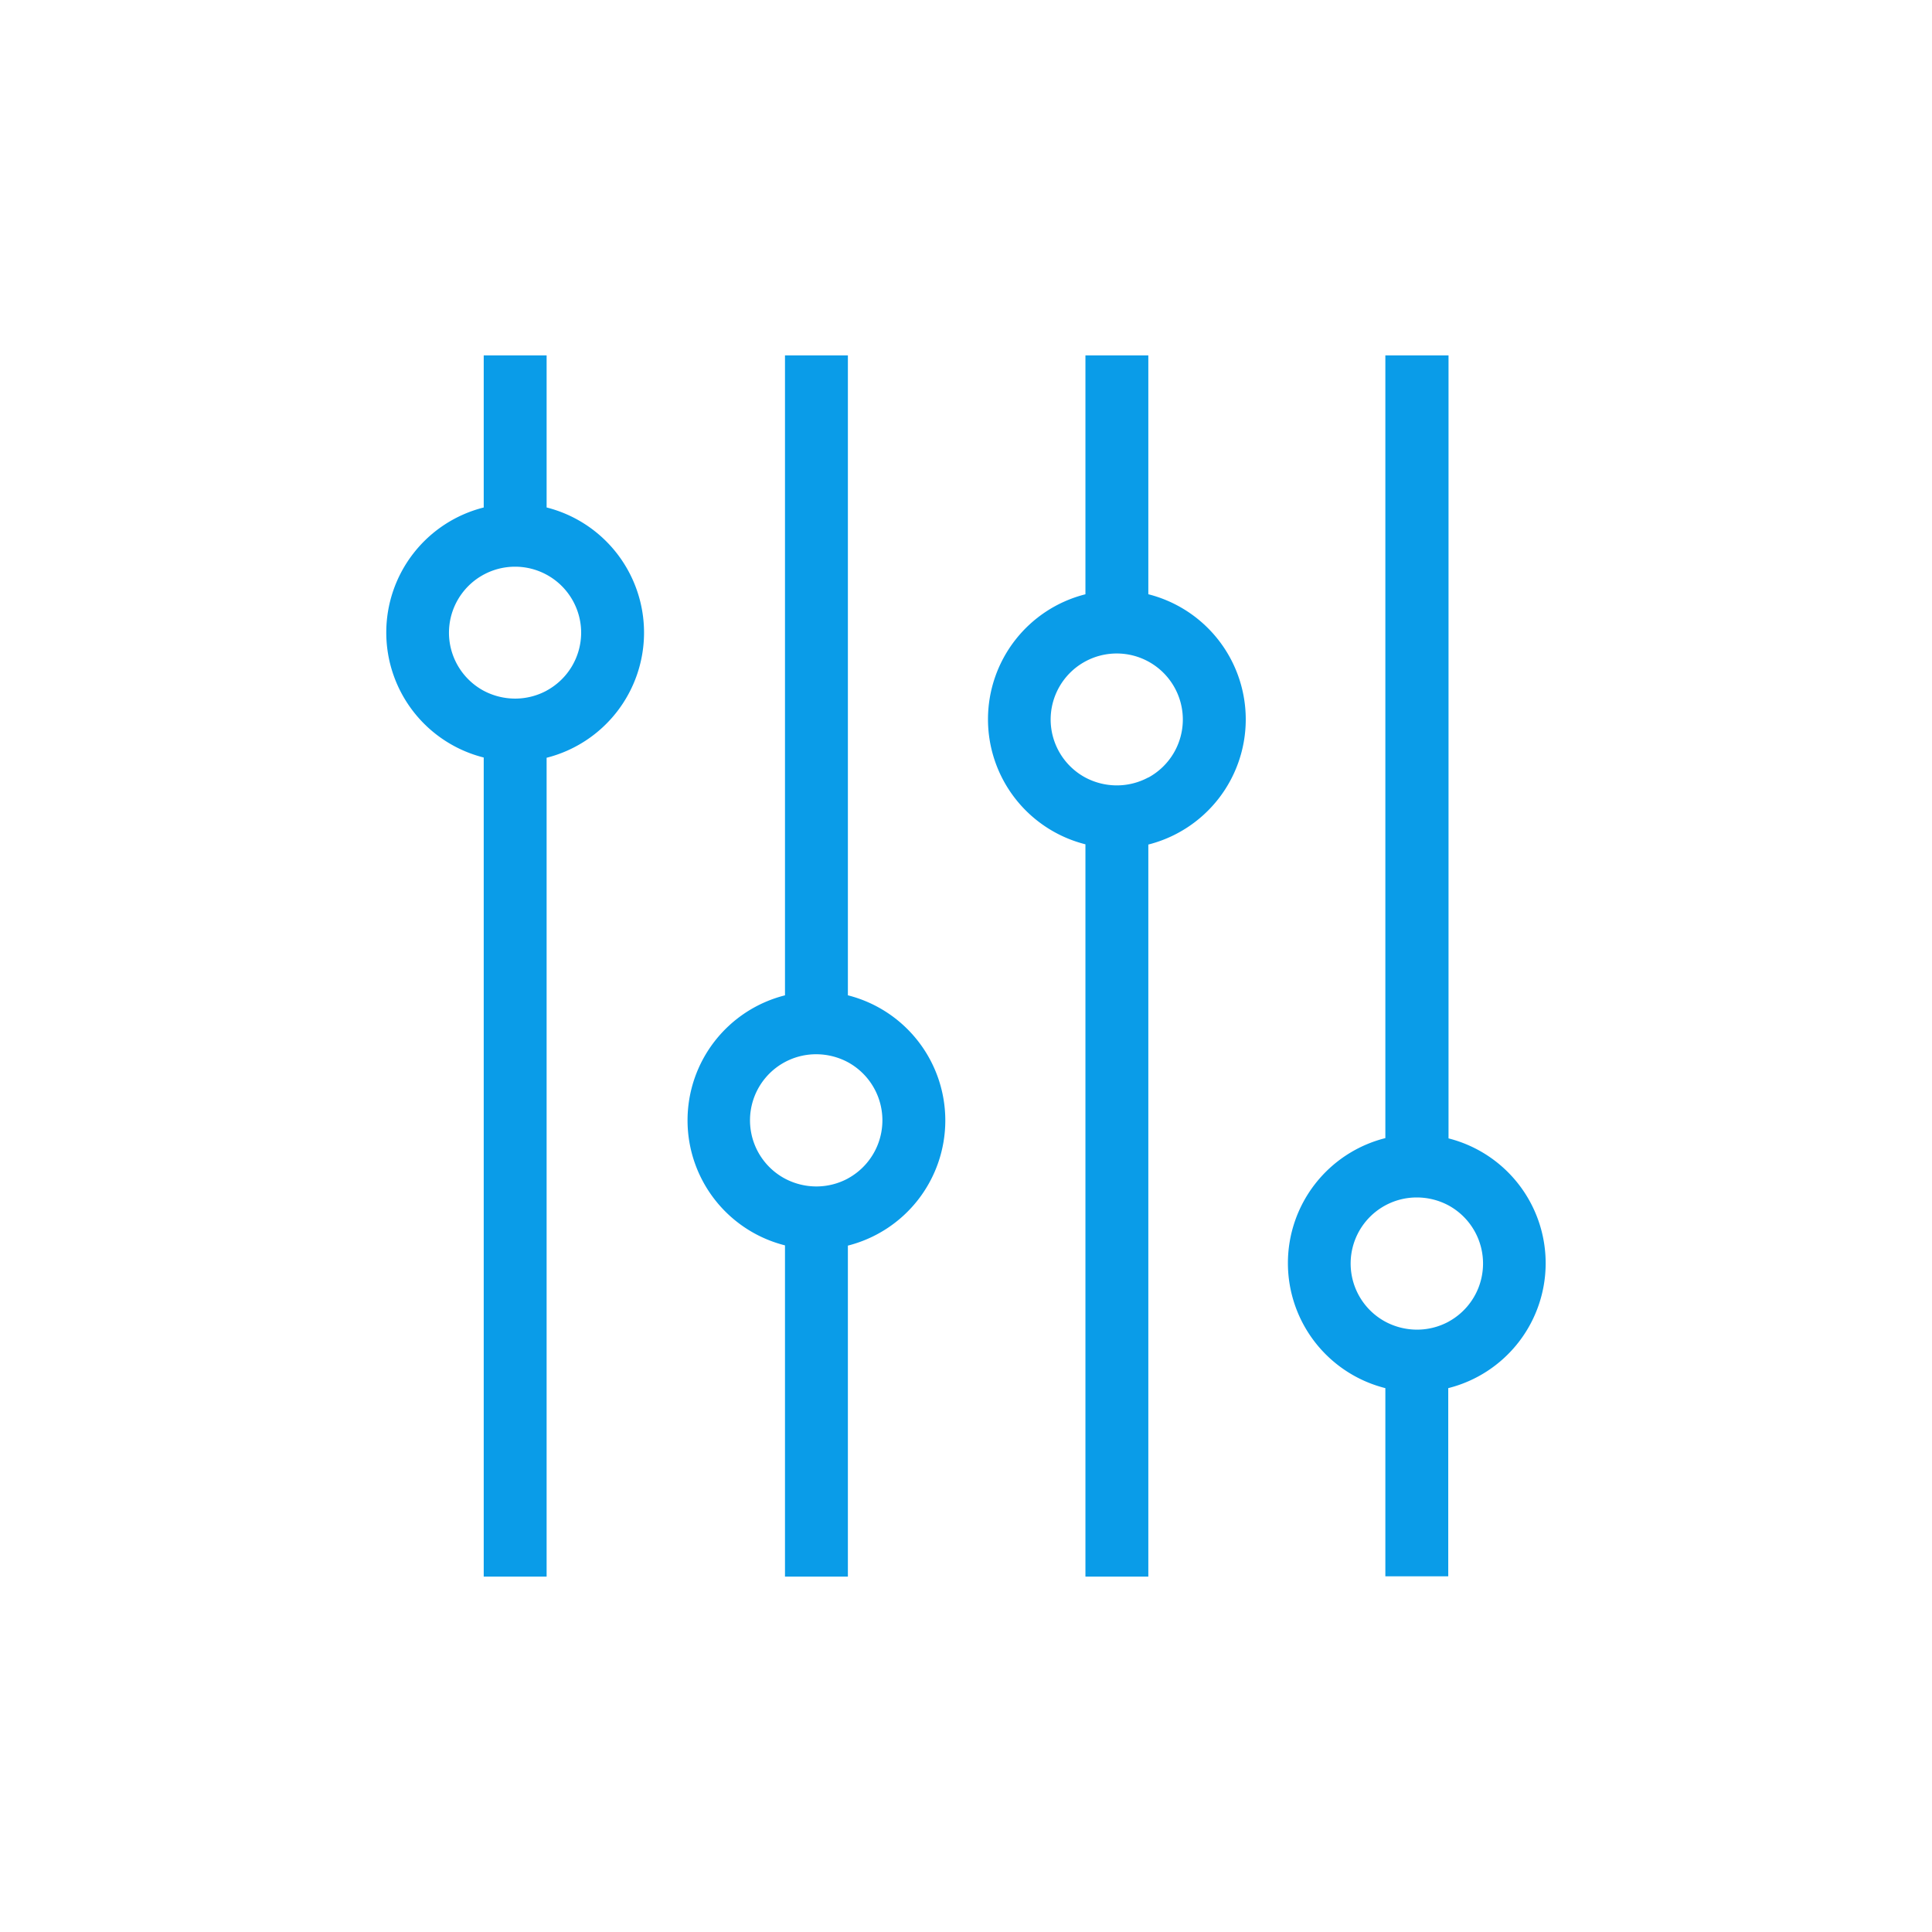 <svg xmlns="http://www.w3.org/2000/svg" xmlns:xlink="http://www.w3.org/1999/xlink" width="63.154" height="63.154" viewBox="0 0 63.154 63.154">
  <defs>
    <clipPath id="clip-path">
      <rect id="Rectangle_16450" data-name="Rectangle 16450" width="63.154" height="63.154" transform="translate(652 4105)" fill="#0a9ce8"/>
    </clipPath>
  </defs>
  <g id="Mask_Group_518" data-name="Mask Group 518" transform="translate(-652 -4105)" clip-path="url(#clip-path)">
    <g id="Gradient_Blue_Dakota_Icons_Preferences" data-name="Gradient Blue Dakota Icons_Preferences" transform="translate(664.628 4116.617)">
      <path id="Path_56174" data-name="Path 56174" d="M260.34,148.819V127.9h-2.056v20.919a4.214,4.214,0,0,0,0,8.173V167.82h2.056V157a4.22,4.22,0,0,0,0-8.182Zm0,5.987a2.17,2.17,0,0,1-1.032.26,2.2,2.2,0,0,1-1.033-.26,2.16,2.16,0,0,1,1.033-4.061,2.2,2.2,0,0,1,1.032.26,2.164,2.164,0,0,1,0,3.8Z" transform="translate(-245.252 -127.9)" fill="#0a9ce8"/>
      <path id="Path_56175" data-name="Path 56175" d="M373.54,135.709V127.9h-2.056v7.809a4.214,4.214,0,0,0,0,8.173V167.82h2.056V143.89a4.22,4.22,0,0,0,0-8.182Zm0,5.987a2.17,2.17,0,0,1-1.032.26,2.2,2.2,0,0,1-1.033-.26,2.159,2.159,0,0,1-1.128-1.891,2.16,2.16,0,1,1,4.321,0A2.159,2.159,0,0,1,373.54,141.7Z" transform="translate(-348.631 -127.9)" fill="#0a9ce8"/>
      <path id="Path_56176" data-name="Path 56176" d="M486.549,153.5V127.9h-2.065v25.586a4.214,4.214,0,0,0,0,8.173v6.151h2.056v-6.151a4.21,4.21,0,0,0,.009-8.164Zm0,5.987a2.17,2.17,0,0,1-1.033.26,2.2,2.2,0,0,1-1.032-.26,2.16,2.16,0,0,1,1.032-4.061,2.2,2.2,0,0,1,1.033.26,2.164,2.164,0,0,1,0,3.8Z" transform="translate(-451.827 -127.9)" fill="#0a9ce8"/>
      <path id="Path_56177" data-name="Path 56177" d="M146.84,132.872V127.9h-2.056v4.972a4.214,4.214,0,0,0,0,8.173V167.82h2.056V141.053a4.22,4.22,0,0,0,0-8.182Zm0,5.987a2.17,2.17,0,0,1-1.032.26,2.2,2.2,0,0,1-1.032-.26,2.159,2.159,0,0,1-1.128-1.891,2.16,2.16,0,1,1,4.321,0A2.159,2.159,0,0,1,146.84,138.858Z" transform="translate(-141.6 -127.9)" fill="#0a9ce8"/>
    </g>
  </g>
</svg>
